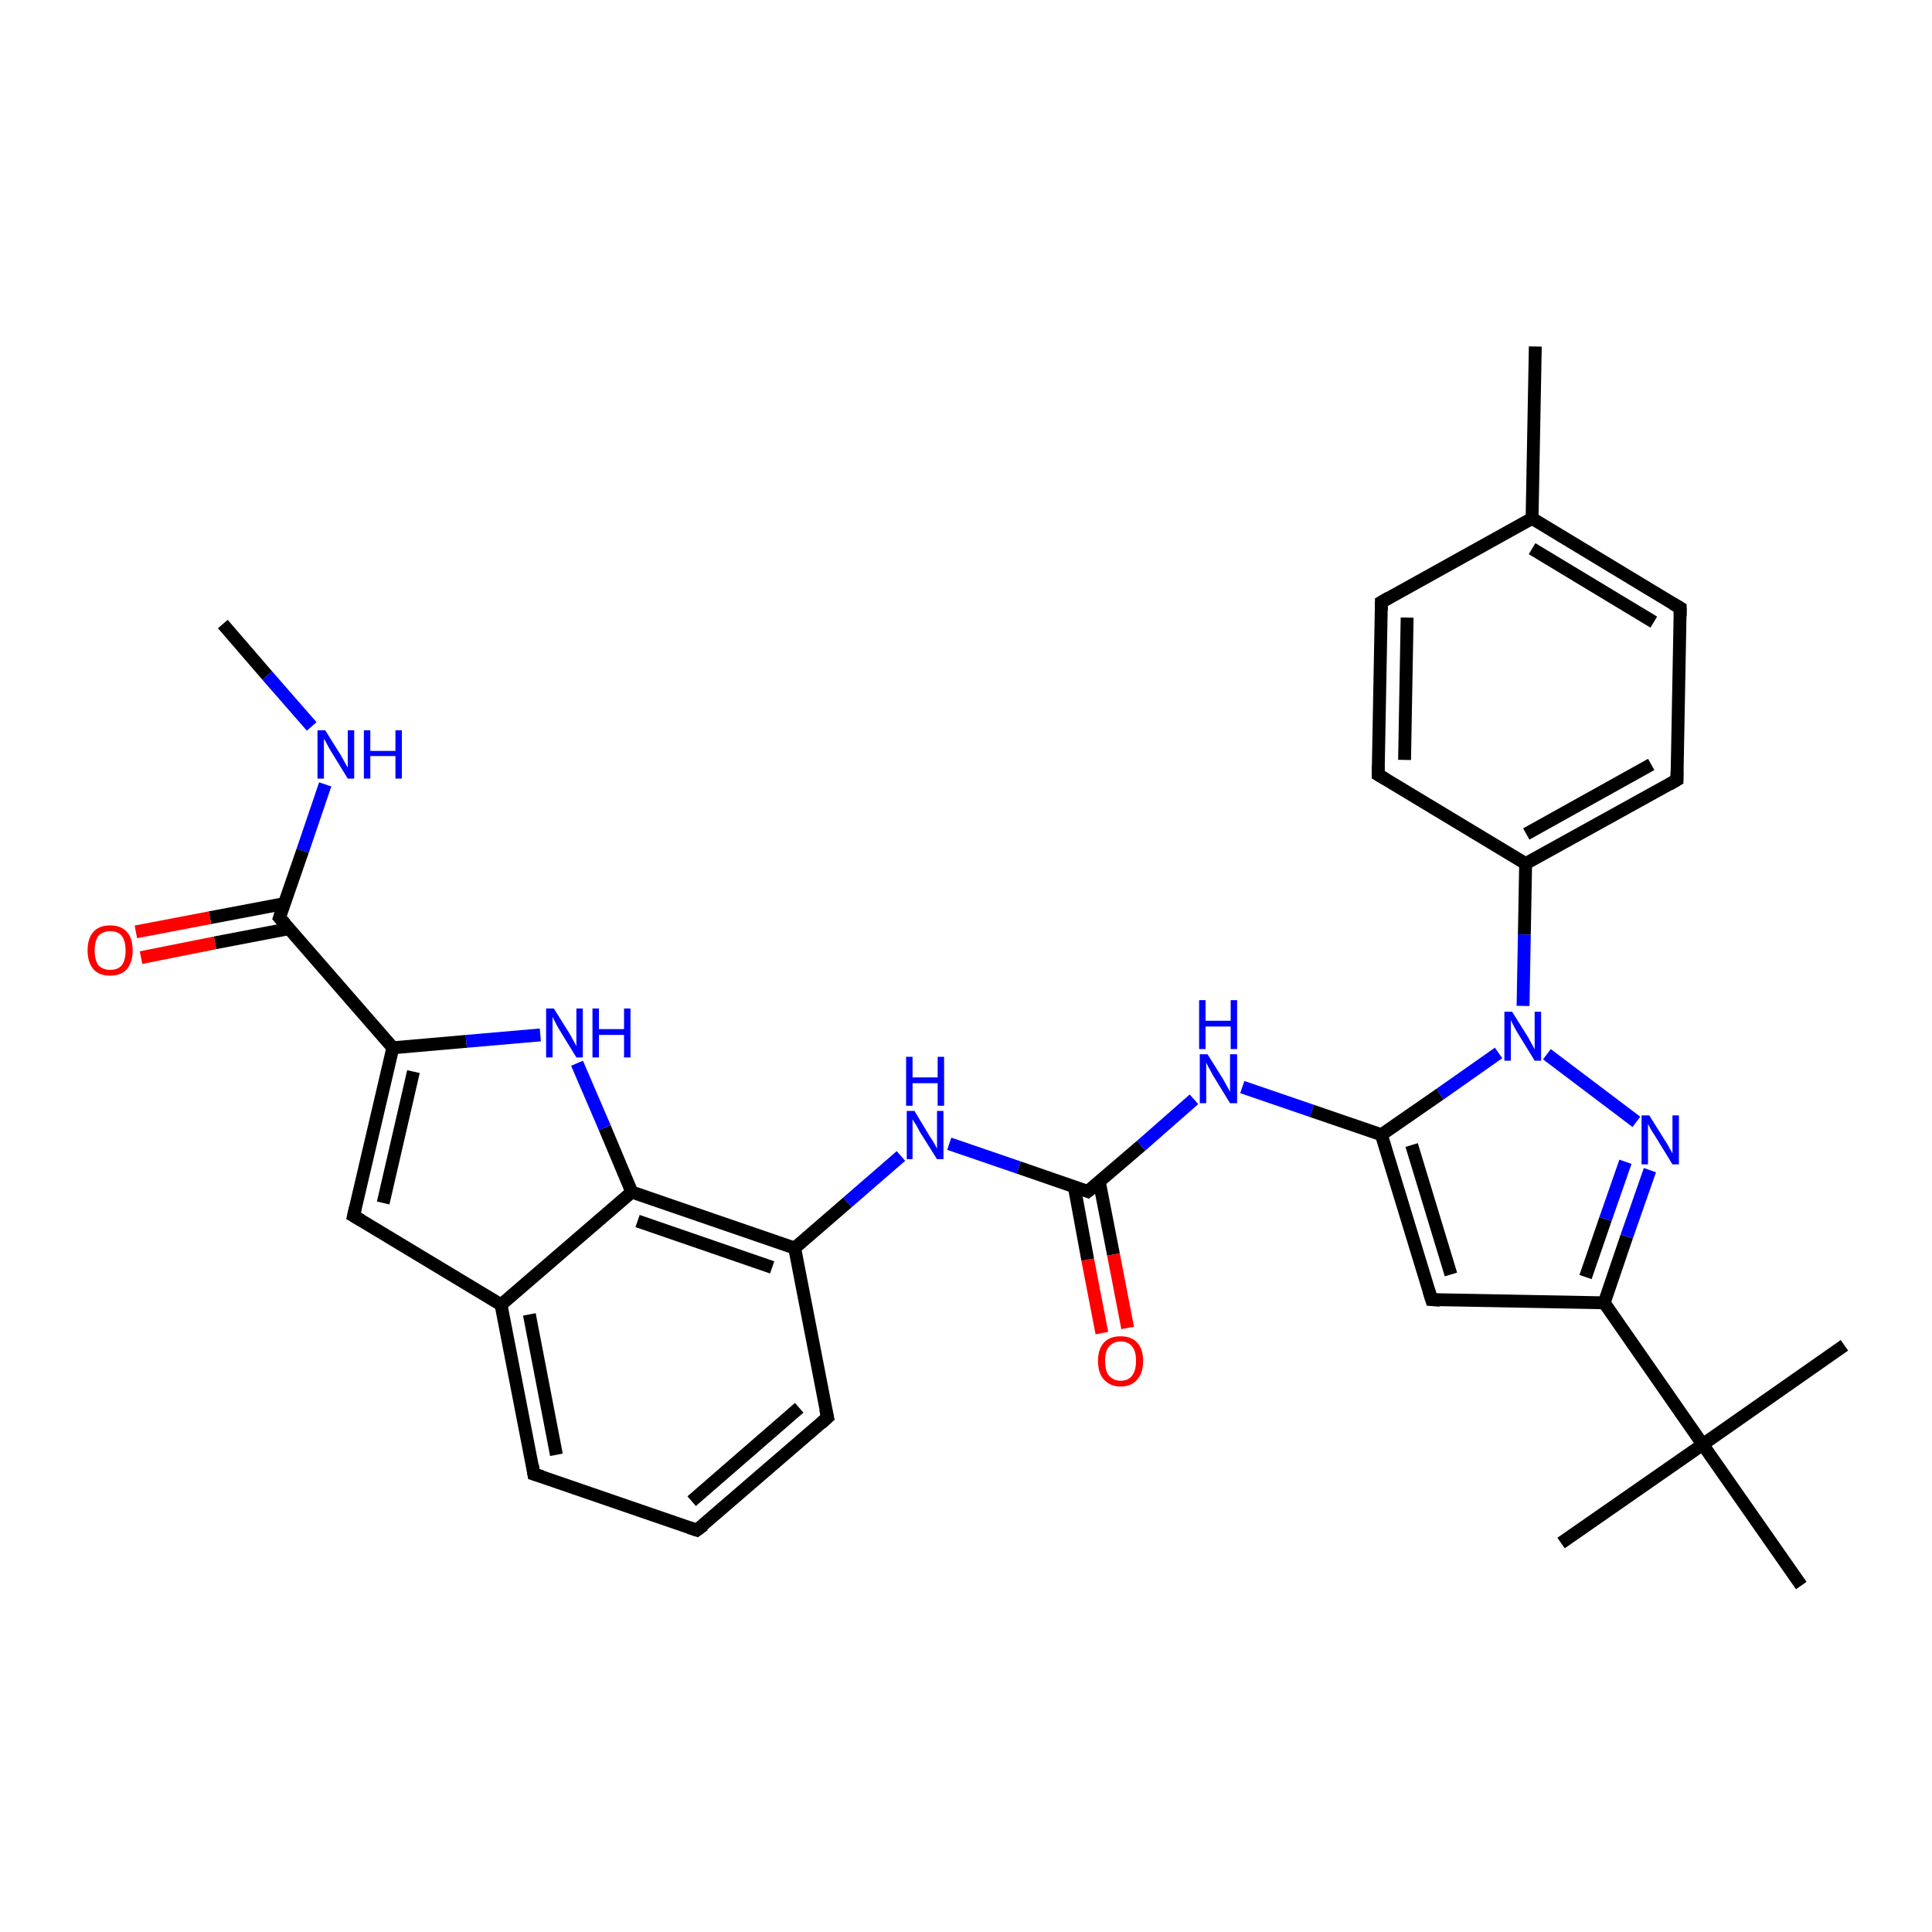 <?xml version='1.0' encoding='iso-8859-1'?>
<svg version='1.1' baseProfile='full'
              xmlns='http://www.w3.org/2000/svg'
                      xmlns:rdkit='http://www.rdkit.org/xml'
                      xmlns:xlink='http://www.w3.org/1999/xlink'
                  xml:space='preserve'
width='300px' height='300px' viewBox='0 0 300 300'>
<!-- END OF HEADER -->
<rect style='opacity:1.0;fill:#FFFFFF;stroke:none' width='300.0' height='300.0' x='0.0' y='0.0'> </rect>
<path class='bond-0 atom-0 atom-1' d='M 34.6,96.9 L 41.5,104.9' style='fill:none;fill-rule:evenodd;stroke:#000000;stroke-width:2.0px;stroke-linecap:butt;stroke-linejoin:miter;stroke-opacity:1' />
<path class='bond-0 atom-0 atom-1' d='M 41.5,104.9 L 48.4,112.8' style='fill:none;fill-rule:evenodd;stroke:#0000FF;stroke-width:2.0px;stroke-linecap:butt;stroke-linejoin:miter;stroke-opacity:1' />
<path class='bond-1 atom-1 atom-2' d='M 50.5,121.8 L 47.0,132.1' style='fill:none;fill-rule:evenodd;stroke:#0000FF;stroke-width:2.0px;stroke-linecap:butt;stroke-linejoin:miter;stroke-opacity:1' />
<path class='bond-1 atom-1 atom-2' d='M 47.0,132.1 L 43.4,142.5' style='fill:none;fill-rule:evenodd;stroke:#000000;stroke-width:2.0px;stroke-linecap:butt;stroke-linejoin:miter;stroke-opacity:1' />
<path class='bond-2 atom-2 atom-3' d='M 44.2,140.3 L 32.6,142.5' style='fill:none;fill-rule:evenodd;stroke:#000000;stroke-width:2.0px;stroke-linecap:butt;stroke-linejoin:miter;stroke-opacity:1' />
<path class='bond-2 atom-2 atom-3' d='M 32.6,142.5 L 21.1,144.7' style='fill:none;fill-rule:evenodd;stroke:#FF0000;stroke-width:2.0px;stroke-linecap:butt;stroke-linejoin:miter;stroke-opacity:1' />
<path class='bond-2 atom-2 atom-3' d='M 44.9,144.2 L 33.4,146.4' style='fill:none;fill-rule:evenodd;stroke:#000000;stroke-width:2.0px;stroke-linecap:butt;stroke-linejoin:miter;stroke-opacity:1' />
<path class='bond-2 atom-2 atom-3' d='M 33.4,146.4 L 21.9,148.7' style='fill:none;fill-rule:evenodd;stroke:#FF0000;stroke-width:2.0px;stroke-linecap:butt;stroke-linejoin:miter;stroke-opacity:1' />
<path class='bond-3 atom-2 atom-4' d='M 43.4,142.5 L 61.0,162.7' style='fill:none;fill-rule:evenodd;stroke:#000000;stroke-width:2.0px;stroke-linecap:butt;stroke-linejoin:miter;stroke-opacity:1' />
<path class='bond-4 atom-4 atom-5' d='M 61.0,162.7 L 54.9,188.8' style='fill:none;fill-rule:evenodd;stroke:#000000;stroke-width:2.0px;stroke-linecap:butt;stroke-linejoin:miter;stroke-opacity:1' />
<path class='bond-4 atom-4 atom-5' d='M 64.2,166.4 L 59.5,186.8' style='fill:none;fill-rule:evenodd;stroke:#000000;stroke-width:2.0px;stroke-linecap:butt;stroke-linejoin:miter;stroke-opacity:1' />
<path class='bond-5 atom-5 atom-6' d='M 54.9,188.8 L 77.8,202.6' style='fill:none;fill-rule:evenodd;stroke:#000000;stroke-width:2.0px;stroke-linecap:butt;stroke-linejoin:miter;stroke-opacity:1' />
<path class='bond-6 atom-6 atom-7' d='M 77.8,202.6 L 82.9,228.9' style='fill:none;fill-rule:evenodd;stroke:#000000;stroke-width:2.0px;stroke-linecap:butt;stroke-linejoin:miter;stroke-opacity:1' />
<path class='bond-6 atom-6 atom-7' d='M 82.2,204.1 L 86.4,225.9' style='fill:none;fill-rule:evenodd;stroke:#000000;stroke-width:2.0px;stroke-linecap:butt;stroke-linejoin:miter;stroke-opacity:1' />
<path class='bond-7 atom-7 atom-8' d='M 82.9,228.9 L 108.2,237.6' style='fill:none;fill-rule:evenodd;stroke:#000000;stroke-width:2.0px;stroke-linecap:butt;stroke-linejoin:miter;stroke-opacity:1' />
<path class='bond-8 atom-8 atom-9' d='M 108.2,237.6 L 128.5,220.1' style='fill:none;fill-rule:evenodd;stroke:#000000;stroke-width:2.0px;stroke-linecap:butt;stroke-linejoin:miter;stroke-opacity:1' />
<path class='bond-8 atom-8 atom-9' d='M 107.4,233.1 L 124.1,218.6' style='fill:none;fill-rule:evenodd;stroke:#000000;stroke-width:2.0px;stroke-linecap:butt;stroke-linejoin:miter;stroke-opacity:1' />
<path class='bond-9 atom-9 atom-10' d='M 128.5,220.1 L 123.4,193.8' style='fill:none;fill-rule:evenodd;stroke:#000000;stroke-width:2.0px;stroke-linecap:butt;stroke-linejoin:miter;stroke-opacity:1' />
<path class='bond-10 atom-10 atom-11' d='M 123.4,193.8 L 131.6,186.7' style='fill:none;fill-rule:evenodd;stroke:#000000;stroke-width:2.0px;stroke-linecap:butt;stroke-linejoin:miter;stroke-opacity:1' />
<path class='bond-10 atom-10 atom-11' d='M 131.6,186.7 L 139.9,179.5' style='fill:none;fill-rule:evenodd;stroke:#0000FF;stroke-width:2.0px;stroke-linecap:butt;stroke-linejoin:miter;stroke-opacity:1' />
<path class='bond-11 atom-11 atom-12' d='M 147.4,177.6 L 158.2,181.3' style='fill:none;fill-rule:evenodd;stroke:#0000FF;stroke-width:2.0px;stroke-linecap:butt;stroke-linejoin:miter;stroke-opacity:1' />
<path class='bond-11 atom-11 atom-12' d='M 158.2,181.3 L 168.9,185.0' style='fill:none;fill-rule:evenodd;stroke:#000000;stroke-width:2.0px;stroke-linecap:butt;stroke-linejoin:miter;stroke-opacity:1' />
<path class='bond-12 atom-12 atom-13' d='M 166.8,184.2 L 168.9,195.6' style='fill:none;fill-rule:evenodd;stroke:#000000;stroke-width:2.0px;stroke-linecap:butt;stroke-linejoin:miter;stroke-opacity:1' />
<path class='bond-12 atom-12 atom-13' d='M 168.9,195.6 L 171.1,207.0' style='fill:none;fill-rule:evenodd;stroke:#FF0000;stroke-width:2.0px;stroke-linecap:butt;stroke-linejoin:miter;stroke-opacity:1' />
<path class='bond-12 atom-12 atom-13' d='M 170.7,183.5 L 172.9,194.8' style='fill:none;fill-rule:evenodd;stroke:#000000;stroke-width:2.0px;stroke-linecap:butt;stroke-linejoin:miter;stroke-opacity:1' />
<path class='bond-12 atom-12 atom-13' d='M 172.9,194.8 L 175.1,206.2' style='fill:none;fill-rule:evenodd;stroke:#FF0000;stroke-width:2.0px;stroke-linecap:butt;stroke-linejoin:miter;stroke-opacity:1' />
<path class='bond-13 atom-12 atom-14' d='M 168.9,185.0 L 177.2,177.9' style='fill:none;fill-rule:evenodd;stroke:#000000;stroke-width:2.0px;stroke-linecap:butt;stroke-linejoin:miter;stroke-opacity:1' />
<path class='bond-13 atom-12 atom-14' d='M 177.2,177.9 L 185.4,170.7' style='fill:none;fill-rule:evenodd;stroke:#0000FF;stroke-width:2.0px;stroke-linecap:butt;stroke-linejoin:miter;stroke-opacity:1' />
<path class='bond-14 atom-14 atom-15' d='M 192.9,168.8 L 203.7,172.5' style='fill:none;fill-rule:evenodd;stroke:#0000FF;stroke-width:2.0px;stroke-linecap:butt;stroke-linejoin:miter;stroke-opacity:1' />
<path class='bond-14 atom-14 atom-15' d='M 203.7,172.5 L 214.5,176.2' style='fill:none;fill-rule:evenodd;stroke:#000000;stroke-width:2.0px;stroke-linecap:butt;stroke-linejoin:miter;stroke-opacity:1' />
<path class='bond-15 atom-15 atom-16' d='M 214.5,176.2 L 222.3,201.8' style='fill:none;fill-rule:evenodd;stroke:#000000;stroke-width:2.0px;stroke-linecap:butt;stroke-linejoin:miter;stroke-opacity:1' />
<path class='bond-15 atom-15 atom-16' d='M 219.2,177.8 L 225.3,197.9' style='fill:none;fill-rule:evenodd;stroke:#000000;stroke-width:2.0px;stroke-linecap:butt;stroke-linejoin:miter;stroke-opacity:1' />
<path class='bond-16 atom-16 atom-17' d='M 222.3,201.8 L 249.1,202.3' style='fill:none;fill-rule:evenodd;stroke:#000000;stroke-width:2.0px;stroke-linecap:butt;stroke-linejoin:miter;stroke-opacity:1' />
<path class='bond-17 atom-17 atom-18' d='M 249.1,202.3 L 252.6,192.0' style='fill:none;fill-rule:evenodd;stroke:#000000;stroke-width:2.0px;stroke-linecap:butt;stroke-linejoin:miter;stroke-opacity:1' />
<path class='bond-17 atom-17 atom-18' d='M 252.6,192.0 L 256.2,181.7' style='fill:none;fill-rule:evenodd;stroke:#0000FF;stroke-width:2.0px;stroke-linecap:butt;stroke-linejoin:miter;stroke-opacity:1' />
<path class='bond-17 atom-17 atom-18' d='M 246.2,198.3 L 249.3,189.3' style='fill:none;fill-rule:evenodd;stroke:#000000;stroke-width:2.0px;stroke-linecap:butt;stroke-linejoin:miter;stroke-opacity:1' />
<path class='bond-17 atom-17 atom-18' d='M 249.3,189.3 L 252.4,180.4' style='fill:none;fill-rule:evenodd;stroke:#0000FF;stroke-width:2.0px;stroke-linecap:butt;stroke-linejoin:miter;stroke-opacity:1' />
<path class='bond-18 atom-18 atom-19' d='M 254.1,174.2 L 240.2,163.7' style='fill:none;fill-rule:evenodd;stroke:#0000FF;stroke-width:2.0px;stroke-linecap:butt;stroke-linejoin:miter;stroke-opacity:1' />
<path class='bond-19 atom-19 atom-20' d='M 236.5,156.2 L 236.7,145.1' style='fill:none;fill-rule:evenodd;stroke:#0000FF;stroke-width:2.0px;stroke-linecap:butt;stroke-linejoin:miter;stroke-opacity:1' />
<path class='bond-19 atom-19 atom-20' d='M 236.7,145.1 L 236.9,134.1' style='fill:none;fill-rule:evenodd;stroke:#000000;stroke-width:2.0px;stroke-linecap:butt;stroke-linejoin:miter;stroke-opacity:1' />
<path class='bond-20 atom-20 atom-21' d='M 236.9,134.1 L 260.4,121.1' style='fill:none;fill-rule:evenodd;stroke:#000000;stroke-width:2.0px;stroke-linecap:butt;stroke-linejoin:miter;stroke-opacity:1' />
<path class='bond-20 atom-20 atom-21' d='M 237.0,129.5 L 256.4,118.7' style='fill:none;fill-rule:evenodd;stroke:#000000;stroke-width:2.0px;stroke-linecap:butt;stroke-linejoin:miter;stroke-opacity:1' />
<path class='bond-21 atom-21 atom-22' d='M 260.4,121.1 L 260.9,94.4' style='fill:none;fill-rule:evenodd;stroke:#000000;stroke-width:2.0px;stroke-linecap:butt;stroke-linejoin:miter;stroke-opacity:1' />
<path class='bond-22 atom-22 atom-23' d='M 260.9,94.4 L 237.9,80.5' style='fill:none;fill-rule:evenodd;stroke:#000000;stroke-width:2.0px;stroke-linecap:butt;stroke-linejoin:miter;stroke-opacity:1' />
<path class='bond-22 atom-22 atom-23' d='M 256.8,96.6 L 237.9,85.2' style='fill:none;fill-rule:evenodd;stroke:#000000;stroke-width:2.0px;stroke-linecap:butt;stroke-linejoin:miter;stroke-opacity:1' />
<path class='bond-23 atom-23 atom-24' d='M 237.9,80.5 L 238.4,53.8' style='fill:none;fill-rule:evenodd;stroke:#000000;stroke-width:2.0px;stroke-linecap:butt;stroke-linejoin:miter;stroke-opacity:1' />
<path class='bond-24 atom-23 atom-25' d='M 237.9,80.5 L 214.5,93.5' style='fill:none;fill-rule:evenodd;stroke:#000000;stroke-width:2.0px;stroke-linecap:butt;stroke-linejoin:miter;stroke-opacity:1' />
<path class='bond-25 atom-25 atom-26' d='M 214.5,93.5 L 214.0,120.3' style='fill:none;fill-rule:evenodd;stroke:#000000;stroke-width:2.0px;stroke-linecap:butt;stroke-linejoin:miter;stroke-opacity:1' />
<path class='bond-25 atom-25 atom-26' d='M 218.5,95.9 L 218.1,118.0' style='fill:none;fill-rule:evenodd;stroke:#000000;stroke-width:2.0px;stroke-linecap:butt;stroke-linejoin:miter;stroke-opacity:1' />
<path class='bond-26 atom-17 atom-27' d='M 249.1,202.3 L 264.4,224.3' style='fill:none;fill-rule:evenodd;stroke:#000000;stroke-width:2.0px;stroke-linecap:butt;stroke-linejoin:miter;stroke-opacity:1' />
<path class='bond-27 atom-27 atom-28' d='M 264.4,224.3 L 286.4,208.9' style='fill:none;fill-rule:evenodd;stroke:#000000;stroke-width:2.0px;stroke-linecap:butt;stroke-linejoin:miter;stroke-opacity:1' />
<path class='bond-28 atom-27 atom-29' d='M 264.4,224.3 L 242.4,239.6' style='fill:none;fill-rule:evenodd;stroke:#000000;stroke-width:2.0px;stroke-linecap:butt;stroke-linejoin:miter;stroke-opacity:1' />
<path class='bond-29 atom-27 atom-30' d='M 264.4,224.3 L 279.7,246.2' style='fill:none;fill-rule:evenodd;stroke:#000000;stroke-width:2.0px;stroke-linecap:butt;stroke-linejoin:miter;stroke-opacity:1' />
<path class='bond-30 atom-10 atom-31' d='M 123.4,193.8 L 98.1,185.1' style='fill:none;fill-rule:evenodd;stroke:#000000;stroke-width:2.0px;stroke-linecap:butt;stroke-linejoin:miter;stroke-opacity:1' />
<path class='bond-30 atom-10 atom-31' d='M 119.9,196.8 L 99.0,189.6' style='fill:none;fill-rule:evenodd;stroke:#000000;stroke-width:2.0px;stroke-linecap:butt;stroke-linejoin:miter;stroke-opacity:1' />
<path class='bond-31 atom-31 atom-32' d='M 98.1,185.1 L 93.9,175.1' style='fill:none;fill-rule:evenodd;stroke:#000000;stroke-width:2.0px;stroke-linecap:butt;stroke-linejoin:miter;stroke-opacity:1' />
<path class='bond-31 atom-31 atom-32' d='M 93.9,175.1 L 89.6,165.1' style='fill:none;fill-rule:evenodd;stroke:#0000FF;stroke-width:2.0px;stroke-linecap:butt;stroke-linejoin:miter;stroke-opacity:1' />
<path class='bond-32 atom-32 atom-4' d='M 83.9,160.7 L 72.4,161.7' style='fill:none;fill-rule:evenodd;stroke:#0000FF;stroke-width:2.0px;stroke-linecap:butt;stroke-linejoin:miter;stroke-opacity:1' />
<path class='bond-32 atom-32 atom-4' d='M 72.4,161.7 L 61.0,162.7' style='fill:none;fill-rule:evenodd;stroke:#000000;stroke-width:2.0px;stroke-linecap:butt;stroke-linejoin:miter;stroke-opacity:1' />
<path class='bond-33 atom-31 atom-6' d='M 98.1,185.1 L 77.8,202.6' style='fill:none;fill-rule:evenodd;stroke:#000000;stroke-width:2.0px;stroke-linecap:butt;stroke-linejoin:miter;stroke-opacity:1' />
<path class='bond-34 atom-19 atom-15' d='M 232.7,163.5 L 223.6,169.9' style='fill:none;fill-rule:evenodd;stroke:#0000FF;stroke-width:2.0px;stroke-linecap:butt;stroke-linejoin:miter;stroke-opacity:1' />
<path class='bond-34 atom-19 atom-15' d='M 223.6,169.9 L 214.5,176.2' style='fill:none;fill-rule:evenodd;stroke:#000000;stroke-width:2.0px;stroke-linecap:butt;stroke-linejoin:miter;stroke-opacity:1' />
<path class='bond-35 atom-26 atom-20' d='M 214.0,120.3 L 236.9,134.1' style='fill:none;fill-rule:evenodd;stroke:#000000;stroke-width:2.0px;stroke-linecap:butt;stroke-linejoin:miter;stroke-opacity:1' />
<path d='M 43.6,141.9 L 43.4,142.5 L 44.3,143.5' style='fill:none;stroke:#000000;stroke-width:2.0px;stroke-linecap:butt;stroke-linejoin:miter;stroke-opacity:1;' />
<path d='M 55.2,187.5 L 54.9,188.8 L 56.1,189.5' style='fill:none;stroke:#000000;stroke-width:2.0px;stroke-linecap:butt;stroke-linejoin:miter;stroke-opacity:1;' />
<path d='M 82.7,227.6 L 82.9,228.9 L 84.2,229.3' style='fill:none;stroke:#000000;stroke-width:2.0px;stroke-linecap:butt;stroke-linejoin:miter;stroke-opacity:1;' />
<path d='M 107.0,237.2 L 108.2,237.6 L 109.3,236.8' style='fill:none;stroke:#000000;stroke-width:2.0px;stroke-linecap:butt;stroke-linejoin:miter;stroke-opacity:1;' />
<path d='M 127.5,221.0 L 128.5,220.1 L 128.2,218.8' style='fill:none;stroke:#000000;stroke-width:2.0px;stroke-linecap:butt;stroke-linejoin:miter;stroke-opacity:1;' />
<path d='M 168.4,184.8 L 168.9,185.0 L 169.4,184.6' style='fill:none;stroke:#000000;stroke-width:2.0px;stroke-linecap:butt;stroke-linejoin:miter;stroke-opacity:1;' />
<path d='M 221.9,200.5 L 222.3,201.8 L 223.6,201.9' style='fill:none;stroke:#000000;stroke-width:2.0px;stroke-linecap:butt;stroke-linejoin:miter;stroke-opacity:1;' />
<path d='M 259.2,121.8 L 260.4,121.1 L 260.4,119.8' style='fill:none;stroke:#000000;stroke-width:2.0px;stroke-linecap:butt;stroke-linejoin:miter;stroke-opacity:1;' />
<path d='M 260.9,95.7 L 260.9,94.4 L 259.7,93.7' style='fill:none;stroke:#000000;stroke-width:2.0px;stroke-linecap:butt;stroke-linejoin:miter;stroke-opacity:1;' />
<path d='M 215.7,92.8 L 214.5,93.5 L 214.5,94.8' style='fill:none;stroke:#000000;stroke-width:2.0px;stroke-linecap:butt;stroke-linejoin:miter;stroke-opacity:1;' />
<path d='M 214.0,118.9 L 214.0,120.3 L 215.2,121.0' style='fill:none;stroke:#000000;stroke-width:2.0px;stroke-linecap:butt;stroke-linejoin:miter;stroke-opacity:1;' />
<path class='atom-1' d='M 50.5 113.4
L 53.0 117.4
Q 53.2 117.8, 53.6 118.5
Q 54.0 119.2, 54.0 119.2
L 54.0 113.4
L 55.0 113.4
L 55.0 120.9
L 54.0 120.9
L 51.3 116.5
Q 51.0 116.0, 50.7 115.4
Q 50.4 114.9, 50.3 114.7
L 50.3 120.9
L 49.3 120.9
L 49.3 113.4
L 50.5 113.4
' fill='#0000FF'/>
<path class='atom-1' d='M 56.5 113.4
L 57.5 113.4
L 57.5 116.6
L 61.4 116.6
L 61.4 113.4
L 62.4 113.4
L 62.4 120.9
L 61.4 120.9
L 61.4 117.4
L 57.5 117.4
L 57.5 120.9
L 56.5 120.9
L 56.5 113.4
' fill='#0000FF'/>
<path class='atom-3' d='M 13.6 147.6
Q 13.6 145.7, 14.5 144.7
Q 15.4 143.7, 17.1 143.7
Q 18.8 143.7, 19.7 144.7
Q 20.6 145.7, 20.6 147.6
Q 20.6 149.4, 19.7 150.5
Q 18.8 151.5, 17.1 151.5
Q 15.4 151.5, 14.5 150.5
Q 13.6 149.4, 13.6 147.6
M 17.1 150.6
Q 18.3 150.6, 18.9 149.9
Q 19.5 149.1, 19.5 147.6
Q 19.5 146.1, 18.9 145.3
Q 18.3 144.6, 17.1 144.6
Q 16.0 144.6, 15.3 145.3
Q 14.7 146.1, 14.7 147.6
Q 14.7 149.1, 15.3 149.9
Q 16.0 150.6, 17.1 150.6
' fill='#FF0000'/>
<path class='atom-11' d='M 142.0 172.5
L 144.4 176.5
Q 144.7 176.9, 145.1 177.6
Q 145.5 178.3, 145.5 178.4
L 145.5 172.5
L 146.5 172.5
L 146.5 180.0
L 145.5 180.0
L 142.8 175.7
Q 142.5 175.1, 142.2 174.6
Q 141.8 174.0, 141.7 173.8
L 141.7 180.0
L 140.8 180.0
L 140.8 172.5
L 142.0 172.5
' fill='#0000FF'/>
<path class='atom-11' d='M 140.7 164.1
L 141.7 164.1
L 141.7 167.3
L 145.6 167.3
L 145.6 164.1
L 146.6 164.1
L 146.6 171.7
L 145.6 171.7
L 145.6 168.2
L 141.7 168.2
L 141.7 171.7
L 140.7 171.7
L 140.7 164.1
' fill='#0000FF'/>
<path class='atom-13' d='M 170.5 211.3
Q 170.5 209.5, 171.4 208.5
Q 172.3 207.5, 174.0 207.5
Q 175.7 207.5, 176.6 208.5
Q 177.5 209.5, 177.5 211.3
Q 177.5 213.2, 176.6 214.2
Q 175.7 215.3, 174.0 215.3
Q 172.4 215.3, 171.4 214.2
Q 170.5 213.2, 170.5 211.3
M 174.0 214.4
Q 175.2 214.4, 175.8 213.6
Q 176.4 212.8, 176.4 211.3
Q 176.4 209.8, 175.8 209.1
Q 175.2 208.3, 174.0 208.3
Q 172.9 208.3, 172.2 209.1
Q 171.6 209.8, 171.6 211.3
Q 171.6 212.9, 172.2 213.6
Q 172.9 214.4, 174.0 214.4
' fill='#FF0000'/>
<path class='atom-14' d='M 187.5 163.7
L 190.0 167.7
Q 190.2 168.1, 190.6 168.8
Q 191.0 169.5, 191.0 169.6
L 191.0 163.7
L 192.1 163.7
L 192.1 171.3
L 191.0 171.3
L 188.3 166.9
Q 188.0 166.3, 187.7 165.8
Q 187.4 165.2, 187.3 165.0
L 187.3 171.3
L 186.3 171.3
L 186.3 163.7
L 187.5 163.7
' fill='#0000FF'/>
<path class='atom-14' d='M 186.2 155.3
L 187.2 155.3
L 187.2 158.5
L 191.1 158.5
L 191.1 155.3
L 192.1 155.3
L 192.1 162.9
L 191.1 162.9
L 191.1 159.4
L 187.2 159.4
L 187.2 162.9
L 186.2 162.9
L 186.2 155.3
' fill='#0000FF'/>
<path class='atom-18' d='M 256.1 173.2
L 258.6 177.2
Q 258.9 177.6, 259.3 178.4
Q 259.7 179.1, 259.7 179.1
L 259.7 173.2
L 260.7 173.2
L 260.7 180.8
L 259.7 180.8
L 257.0 176.4
Q 256.7 175.9, 256.3 175.3
Q 256.0 174.7, 255.9 174.5
L 255.9 180.8
L 254.9 180.8
L 254.9 173.2
L 256.1 173.2
' fill='#0000FF'/>
<path class='atom-19' d='M 234.8 157.1
L 237.3 161.1
Q 237.5 161.5, 237.9 162.2
Q 238.3 162.9, 238.3 163.0
L 238.3 157.1
L 239.3 157.1
L 239.3 164.7
L 238.3 164.7
L 235.6 160.3
Q 235.3 159.8, 235.0 159.2
Q 234.7 158.6, 234.6 158.4
L 234.6 164.7
L 233.6 164.7
L 233.6 157.1
L 234.8 157.1
' fill='#0000FF'/>
<path class='atom-32' d='M 86.0 156.6
L 88.5 160.6
Q 88.7 161.0, 89.1 161.7
Q 89.5 162.4, 89.5 162.5
L 89.5 156.6
L 90.5 156.6
L 90.5 164.2
L 89.5 164.2
L 86.8 159.8
Q 86.5 159.3, 86.2 158.7
Q 85.9 158.1, 85.8 157.9
L 85.8 164.2
L 84.8 164.2
L 84.8 156.6
L 86.0 156.6
' fill='#0000FF'/>
<path class='atom-32' d='M 92.0 156.6
L 93.0 156.6
L 93.0 159.8
L 96.9 159.8
L 96.9 156.6
L 97.9 156.6
L 97.9 164.2
L 96.9 164.2
L 96.9 160.7
L 93.0 160.7
L 93.0 164.2
L 92.0 164.2
L 92.0 156.6
' fill='#0000FF'/>
</svg>
